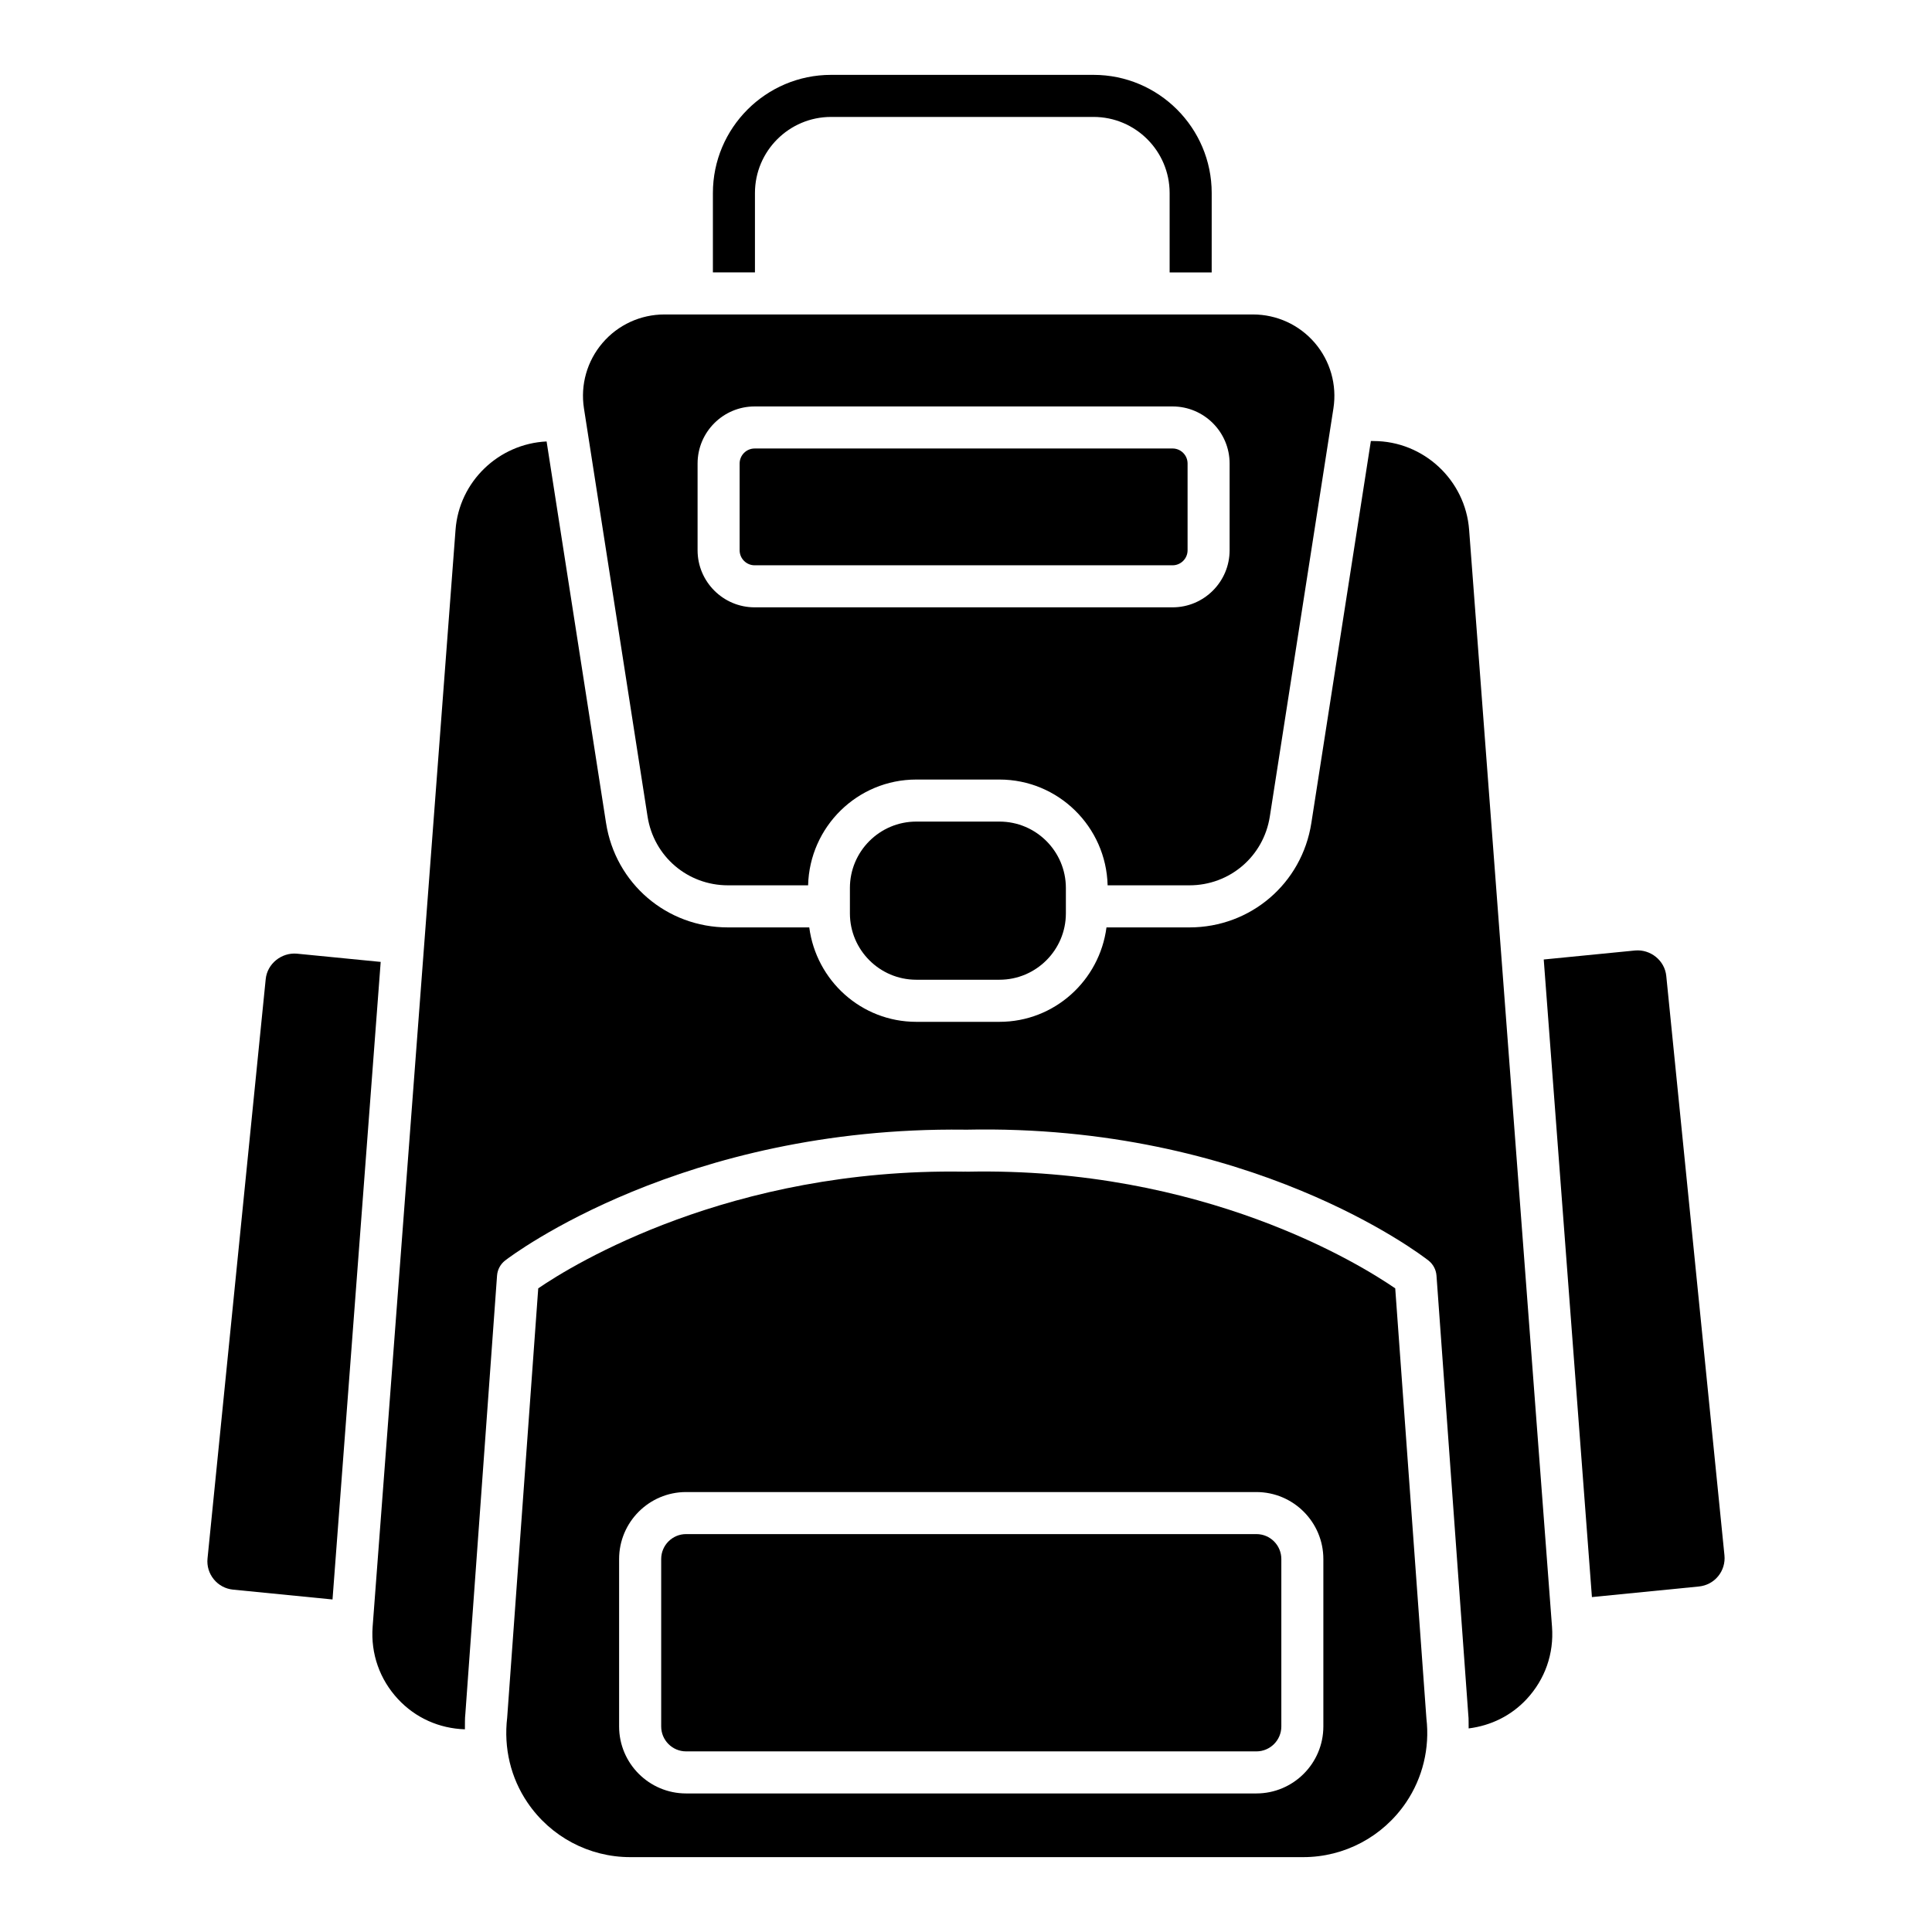 <?xml version="1.0" encoding="UTF-8"?>
<!-- Uploaded to: ICON Repo, www.svgrepo.com, Generator: ICON Repo Mixer Tools -->
<svg fill="#000000" width="800px" height="800px" version="1.1" viewBox="144 144 512 512" xmlns="http://www.w3.org/2000/svg">
 <g>
  <path d="m222.66 396.73c-4.023-0.344-7.832 2.625-8.246 6.762l-15.418 153.52c-0.203 2.004 0.395 3.973 1.672 5.531 1.273 1.555 3.086 2.527 5.098 2.727l26.355 2.606 12.766-168.96z"/>
  <path d="m476.96 550.55h-151.14c-3.637 0-6.598 2.961-6.598 6.606v44.371c0 3.644 2.961 6.606 6.598 6.606h151.14c3.644 0 6.606-2.961 6.606-6.606v-44.371c0-3.644-2.961-6.606-6.606-6.606z"/>
  <path d="m386.82 361.73c-9.699 0-17.586 7.894-17.586 17.594v6.723c0 9.699 7.887 17.594 17.586 17.594h22.055c9.699 0 17.594-7.894 17.594-17.594v-6.723c0-9.699-7.894-17.594-17.594-17.594z"/>
  <path d="m433.8 163.84h-69.559c-17.266 0-31.316 14.051-31.316 31.316v21.035h11.145v-21.031c0-11.129 9.047-20.172 20.172-20.172h69.559c11.121 0 20.164 9.047 20.164 20.172v21.035h11.145l0.004-21.035c0-17.27-14.051-31.32-31.312-31.32z"/>
  <path d="m315.61 360.38c1.648 10.57 10.605 18.238 21.309 18.238h21.238c0.387-15.512 13.062-28.031 28.656-28.031h22.055c15.602 0 28.277 12.52 28.664 28.031h21.676c10.699 0 19.66-7.672 21.309-18.238l16.855-108.16c0.965-6.231-0.832-12.559-4.934-17.352-4.102-4.785-10.07-7.531-16.375-7.531h-156c-6.309 0-12.277 2.742-16.383 7.539-4.102 4.793-5.898 11.113-4.926 17.344zm13.258-93.547c0-8.34 6.785-15.121 15.121-15.121h110.75c8.34 0 15.121 6.785 15.121 15.121v22.996c0 8.34-6.785 15.121-15.121 15.121h-110.75c-8.34 0-15.121-6.785-15.121-15.121z"/>
  <path d="m343.99 293.81h110.75c2.191 0 3.981-1.789 3.981-3.981v-22.996c0-2.191-1.789-3.981-3.981-3.981l-110.75 0.004c-2.191 0-3.981 1.789-3.981 3.981v22.996c0.004 2.188 1.789 3.977 3.981 3.977z"/>
  <path d="m585.58 402.65c-0.41-4.133-4.188-7.117-8.246-6.762l-24.227 2.387 12.77 168.97 28.352-2.809c2.012-0.203 3.824-1.164 5.098-2.719 1.273-1.562 1.871-3.527 1.672-5.539z"/>
  <path d="m508.01 260.87h-0.715l-15.773 101.23c-2.496 16.031-16.086 27.672-32.312 27.672h-21.98c-1.844 14.078-13.789 25.023-28.359 25.023h-22.055c-14.566 0-26.508-10.945-28.352-25.023h-21.543c-16.227 0-29.816-11.641-32.312-27.672l-15.754-101.11c-12.691 0.605-23.191 10.625-24.133 23.422l-21.973 290.73c-0.52 7.102 1.863 13.902 6.723 19.133 4.656 5.008 10.938 7.785 17.734 8.012 0.031-1.391-0.043-2.773 0.121-4.164l8.395-116.08c0.117-1.57 0.887-3.016 2.129-3.988 1.879-1.461 47.156-35.551 121.76-34.684 0.117 0 0.328 0.008 0.352 0.008 75.434-1.617 120.71 33.199 122.6 34.676 1.234 0.973 2.004 2.418 2.121 3.988l8.422 116.33c0.145 1.219 0.062 2.449 0.102 3.676 5.879-0.738 11.27-3.352 15.379-7.777 4.856-5.231 7.242-12.023 6.715-19.133l-21.969-290.71c-0.973-13.211-12.094-23.547-25.32-23.547z"/>
  <path d="m513.75 485.43c-9.223-6.348-50.809-32.211-113.44-30.922-0.133-0.039-0.824-0.008-0.902-0.008-61.855-0.965-103.57 24.594-112.77 30.93l-8.23 113.75c-0.957 8.09 0.957 15.984 5.363 22.488 6.133 9.074 16.32 14.492 27.254 14.492h178.34c10.926 0 21.113-5.418 27.254-14.492 4.406-6.512 6.316-14.414 5.394-22.25zm-19.047 116.1c0 9.785-7.965 17.75-17.75 17.75h-151.14c-9.785 0-17.742-7.965-17.742-17.75v-44.371c0-9.785 7.957-17.75 17.742-17.75h151.14c9.785 0 17.75 7.965 17.75 17.75z"/>
 </g>
</svg>